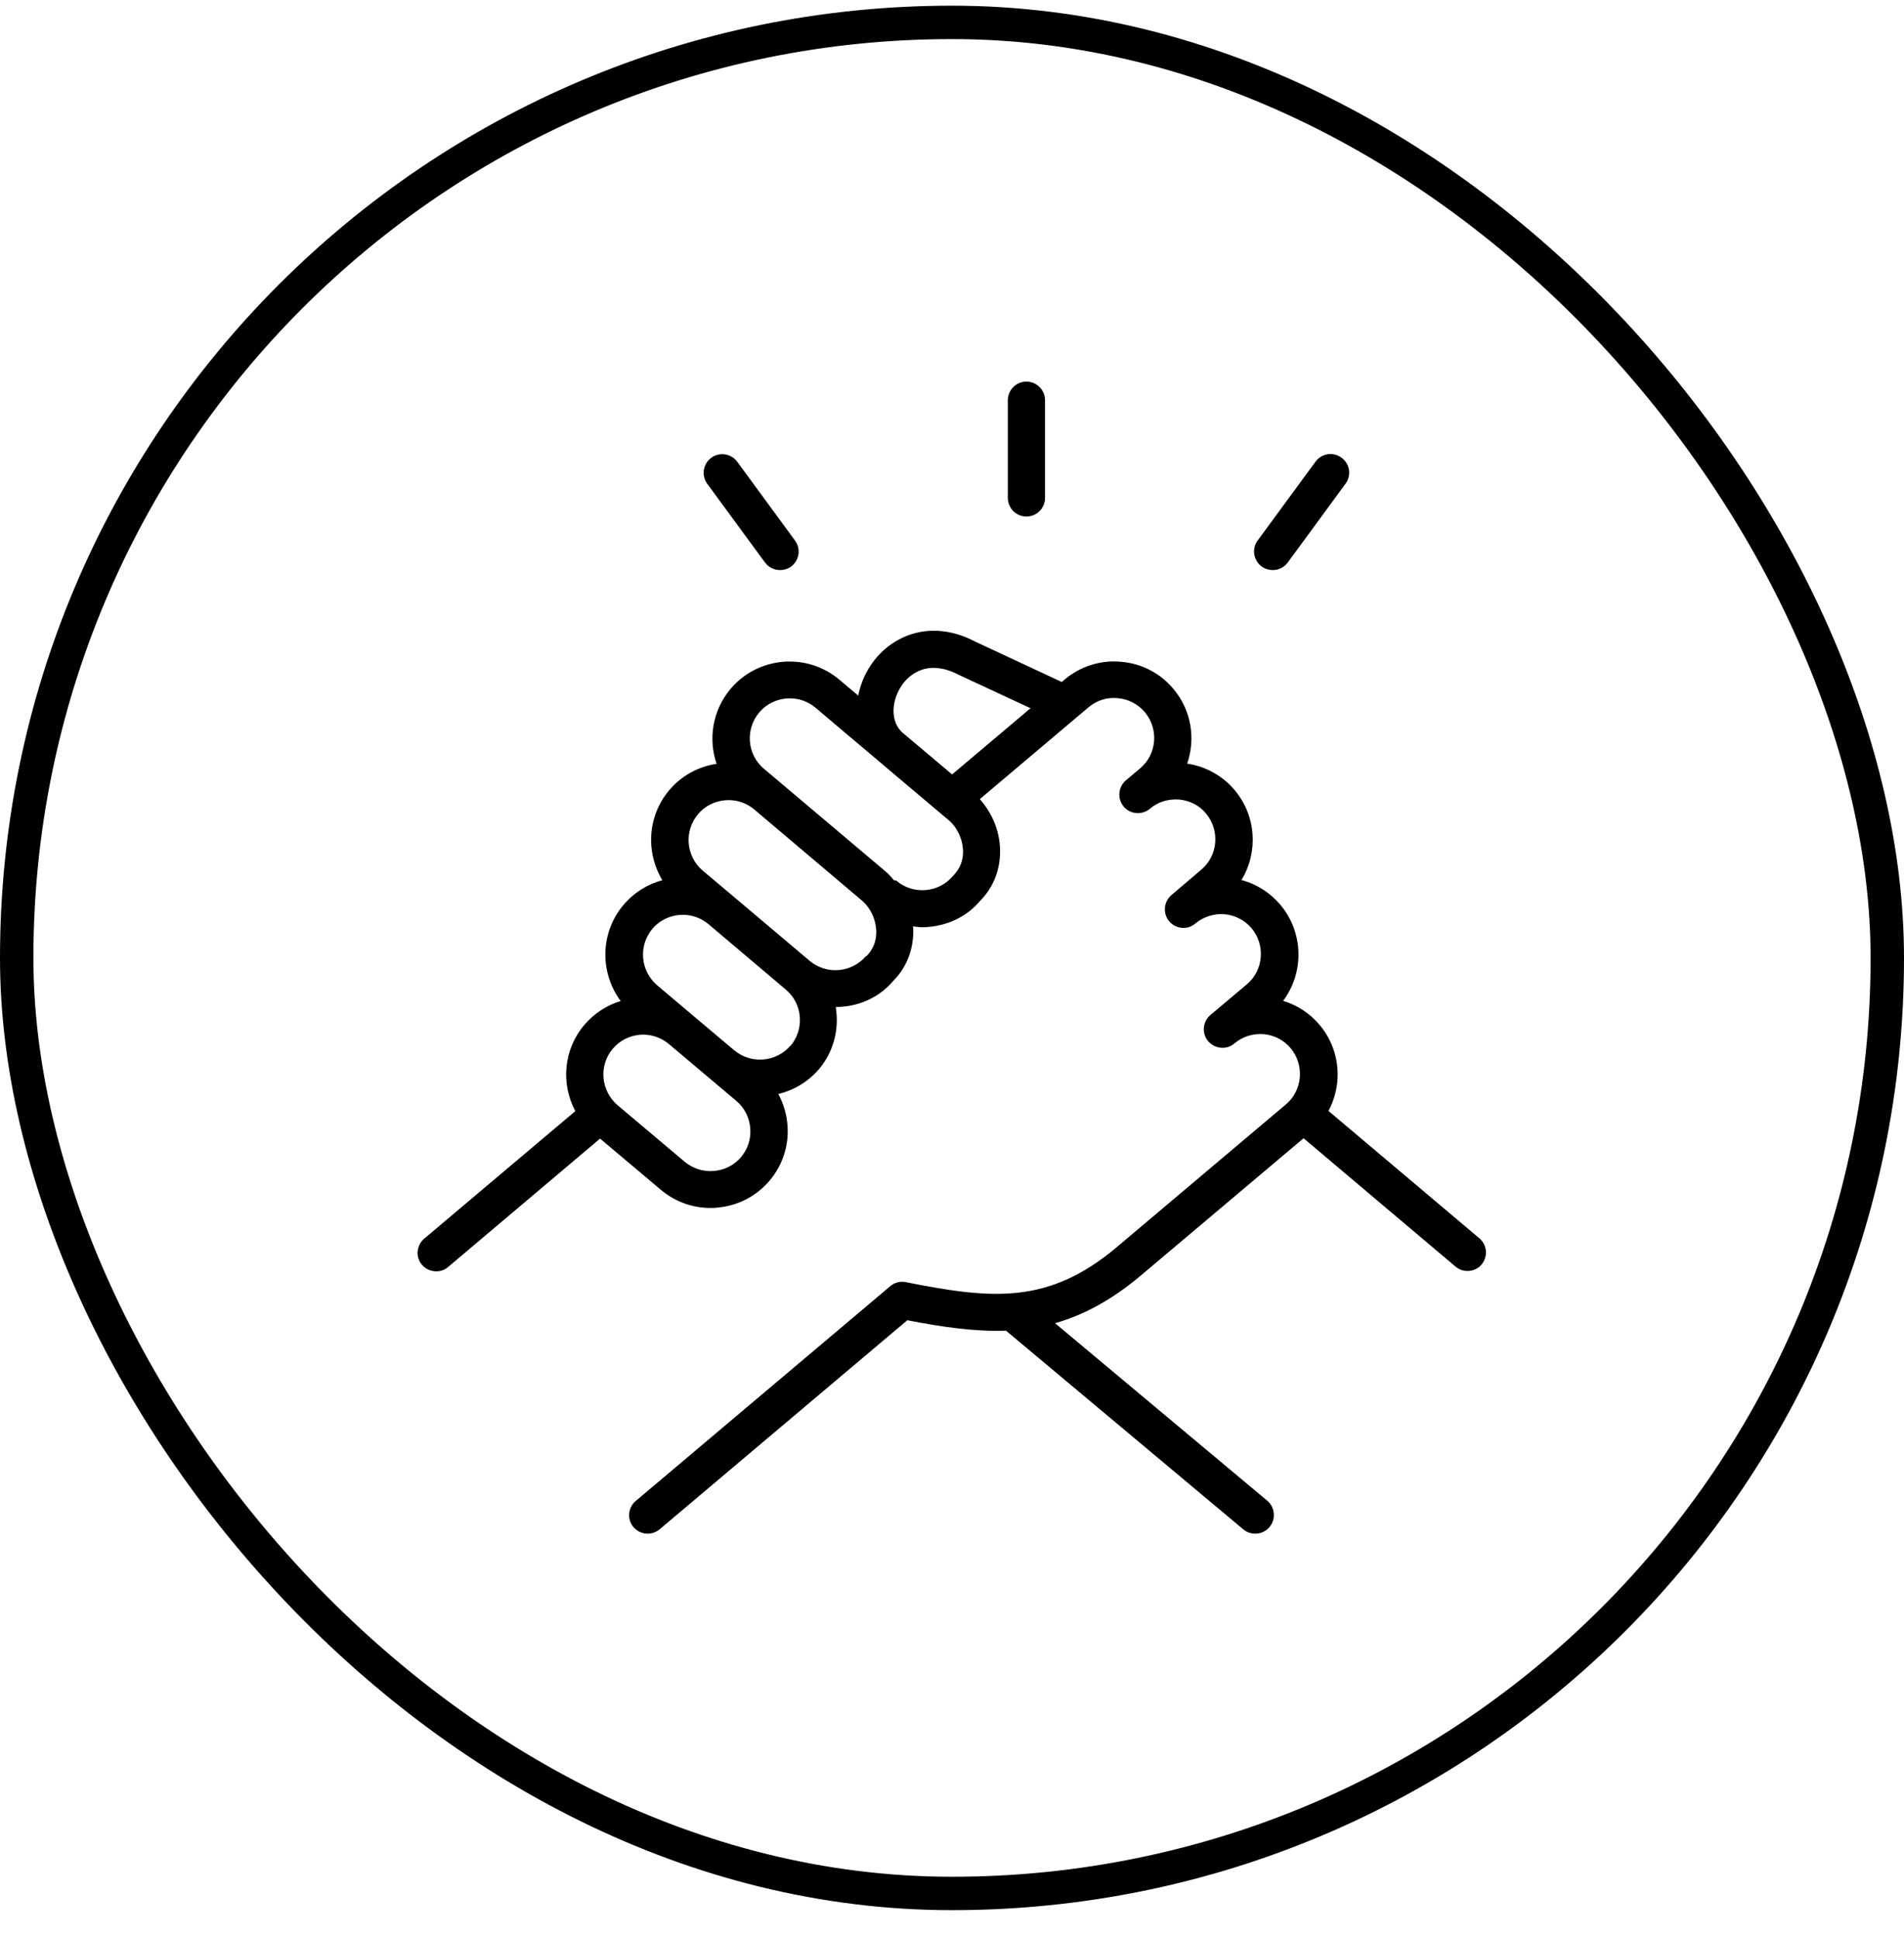 <svg width="57" height="58" viewBox="0 0 57 58" fill="none" xmlns="http://www.w3.org/2000/svg">
<rect x="0.5" y="0.67" width="56" height="56" rx="28" stroke="black"/>
<g clip-path="url(#clip0_43_70)">
<path d="M44.3 37.072L39.77 33.249C39.915 32.977 40.01 32.67 40.037 32.353C40.087 31.736 39.898 31.14 39.503 30.673C39.214 30.328 38.836 30.083 38.413 29.955C39.041 29.115 39.036 27.919 38.329 27.078C38.023 26.717 37.623 26.461 37.166 26.338C37.667 25.515 37.617 24.424 36.96 23.645C36.599 23.217 36.098 22.939 35.541 22.855C35.797 22.11 35.669 21.258 35.124 20.613C34.729 20.145 34.173 19.856 33.555 19.806C32.937 19.75 32.342 19.945 31.869 20.34L31.786 20.412L29.187 19.199C27.829 18.493 26.639 19.049 26.066 19.912C25.876 20.195 25.754 20.507 25.693 20.819L25.125 20.34C24.151 19.522 22.694 19.645 21.87 20.618C21.33 21.264 21.197 22.115 21.453 22.861C20.896 22.944 20.396 23.222 20.034 23.651C19.639 24.118 19.45 24.719 19.5 25.331C19.533 25.698 19.644 26.038 19.828 26.344C19.389 26.461 18.982 26.711 18.665 27.084C17.959 27.919 17.953 29.115 18.582 29.961C18.17 30.083 17.786 30.328 17.491 30.678C16.862 31.419 16.79 32.448 17.224 33.255L12.7 37.072C12.467 37.272 12.433 37.623 12.633 37.856C12.745 37.984 12.901 38.051 13.062 38.051C13.19 38.051 13.318 38.007 13.418 37.918L17.964 34.078L19.789 35.614C20.206 35.965 20.73 36.154 21.269 36.154C21.336 36.154 21.403 36.154 21.47 36.143C22.082 36.093 22.644 35.803 23.039 35.336C23.434 34.868 23.628 34.267 23.573 33.655C23.545 33.327 23.45 33.021 23.3 32.743C23.762 32.632 24.19 32.381 24.519 31.997C24.969 31.463 25.125 30.784 25.02 30.139C25.671 30.139 26.31 29.872 26.744 29.354C27.156 28.942 27.362 28.38 27.34 27.779C27.34 27.757 27.334 27.741 27.329 27.724C27.418 27.735 27.512 27.752 27.601 27.752C27.668 27.752 27.735 27.752 27.802 27.741C28.419 27.691 28.976 27.401 29.337 26.967C29.749 26.555 29.961 25.999 29.938 25.392C29.916 24.842 29.694 24.324 29.332 23.918L32.587 21.169C32.832 20.963 33.138 20.863 33.461 20.896C33.783 20.924 34.067 21.075 34.273 21.314C34.696 21.82 34.635 22.577 34.128 23L33.705 23.356C33.472 23.556 33.444 23.907 33.639 24.14C33.833 24.374 34.189 24.402 34.423 24.207C34.662 24.001 34.974 23.907 35.291 23.929C35.614 23.957 35.903 24.102 36.103 24.346C36.526 24.853 36.465 25.609 35.959 26.032L35.069 26.789C34.835 26.989 34.807 27.34 35.002 27.574C35.202 27.807 35.553 27.841 35.786 27.64C36.031 27.434 36.348 27.34 36.654 27.362C36.971 27.39 37.261 27.54 37.467 27.779C37.89 28.286 37.828 29.043 37.322 29.465L36.237 30.378C36.003 30.578 35.97 30.929 36.17 31.163C36.371 31.396 36.721 31.43 36.955 31.229C37.2 31.023 37.506 30.929 37.823 30.951C38.14 30.979 38.429 31.124 38.635 31.368C38.841 31.613 38.936 31.919 38.913 32.242C38.886 32.559 38.741 32.849 38.496 33.054L33.438 37.322C31.374 39.064 29.671 38.88 27.117 38.374C26.95 38.34 26.778 38.385 26.65 38.496L19.032 44.923C18.799 45.118 18.765 45.474 18.966 45.708C19.077 45.836 19.233 45.902 19.389 45.902C19.517 45.902 19.644 45.858 19.75 45.769L27.162 39.514C28.219 39.72 29.187 39.859 30.116 39.826L37.222 45.774C37.328 45.863 37.456 45.902 37.578 45.902C37.739 45.902 37.895 45.836 38.007 45.702C38.201 45.468 38.173 45.118 37.94 44.917L31.585 39.603C32.425 39.364 33.271 38.919 34.156 38.173L39.025 34.067L43.571 37.906C43.676 37.995 43.804 38.04 43.932 38.04C44.088 38.04 44.249 37.973 44.355 37.845C44.55 37.611 44.522 37.261 44.288 37.061L44.3 37.072ZM27.045 21.954C26.622 21.598 26.7 20.952 26.989 20.524C27.128 20.312 27.668 19.661 28.698 20.195L30.851 21.197L28.503 23.178L27.056 21.959C27.056 21.959 27.056 21.959 27.056 21.954H27.045ZM22.187 34.629C21.981 34.874 21.692 35.019 21.375 35.046C21.052 35.074 20.746 34.974 20.501 34.774L18.487 33.077C17.986 32.648 17.919 31.892 18.342 31.391C18.765 30.89 19.511 30.823 20.017 31.241L22.043 32.949C22.288 33.155 22.432 33.444 22.46 33.761C22.488 34.084 22.388 34.39 22.182 34.635L22.187 34.629ZM23.667 31.291C23.244 31.791 22.488 31.858 21.981 31.435L20.752 30.4L19.672 29.488C19.172 29.059 19.105 28.308 19.528 27.802C19.733 27.557 20.023 27.412 20.34 27.384C20.663 27.357 20.969 27.457 21.214 27.663L23.523 29.616C24.029 30.039 24.09 30.795 23.667 31.302V31.291ZM25.927 28.614C25.498 29.115 24.747 29.182 24.241 28.759L21.92 26.8L21.035 26.055C20.791 25.849 20.646 25.559 20.618 25.242C20.59 24.925 20.691 24.613 20.896 24.369C21.102 24.124 21.392 23.979 21.709 23.951C22.02 23.924 22.332 24.018 22.577 24.224L25.787 26.939C26.055 27.162 26.216 27.501 26.233 27.852C26.244 28.141 26.149 28.408 25.932 28.625L25.927 28.614ZM28.525 26.221C28.319 26.466 28.03 26.611 27.713 26.639C27.39 26.667 27.084 26.567 26.845 26.366C26.817 26.344 26.794 26.344 26.772 26.355C26.689 26.261 26.605 26.16 26.505 26.077L23.295 23.367C23.295 23.367 23.295 23.367 23.289 23.361L22.872 23.011C22.365 22.588 22.304 21.831 22.727 21.325C23.15 20.824 23.907 20.757 24.413 21.18L25.175 21.826L26.383 22.844L26.756 23.161L28.386 24.535C28.653 24.758 28.814 25.098 28.831 25.448C28.842 25.737 28.747 25.999 28.525 26.221Z" fill="black"/>
<path d="M30.728 15.46C31.034 15.46 31.285 15.21 31.285 14.904V11.977C31.285 11.671 31.034 11.421 30.728 11.421C30.422 11.421 30.172 11.671 30.172 11.977V14.904C30.172 15.21 30.422 15.46 30.728 15.46Z" fill="black"/>
<path d="M38.101 17.063C38.273 17.063 38.441 16.985 38.552 16.835L40.282 14.476C40.466 14.225 40.41 13.88 40.16 13.697C39.909 13.513 39.564 13.569 39.381 13.819L37.65 16.178C37.467 16.423 37.522 16.773 37.773 16.957C37.873 17.029 37.99 17.063 38.101 17.063Z" fill="black"/>
<path d="M22.905 16.835C23.01 16.985 23.183 17.063 23.355 17.063C23.467 17.063 23.584 17.029 23.684 16.957C23.928 16.773 23.984 16.428 23.8 16.178L22.07 13.819C21.886 13.574 21.541 13.518 21.291 13.702C21.046 13.886 20.991 14.231 21.174 14.481L22.905 16.84V16.835Z" fill="black"/>
</g>
<defs>
<clipPath id="clip0_43_70">
<rect width="32" height="34.498" fill="white" transform="translate(12.5 11.421)"/>
</clipPath>
</defs>
</svg>

